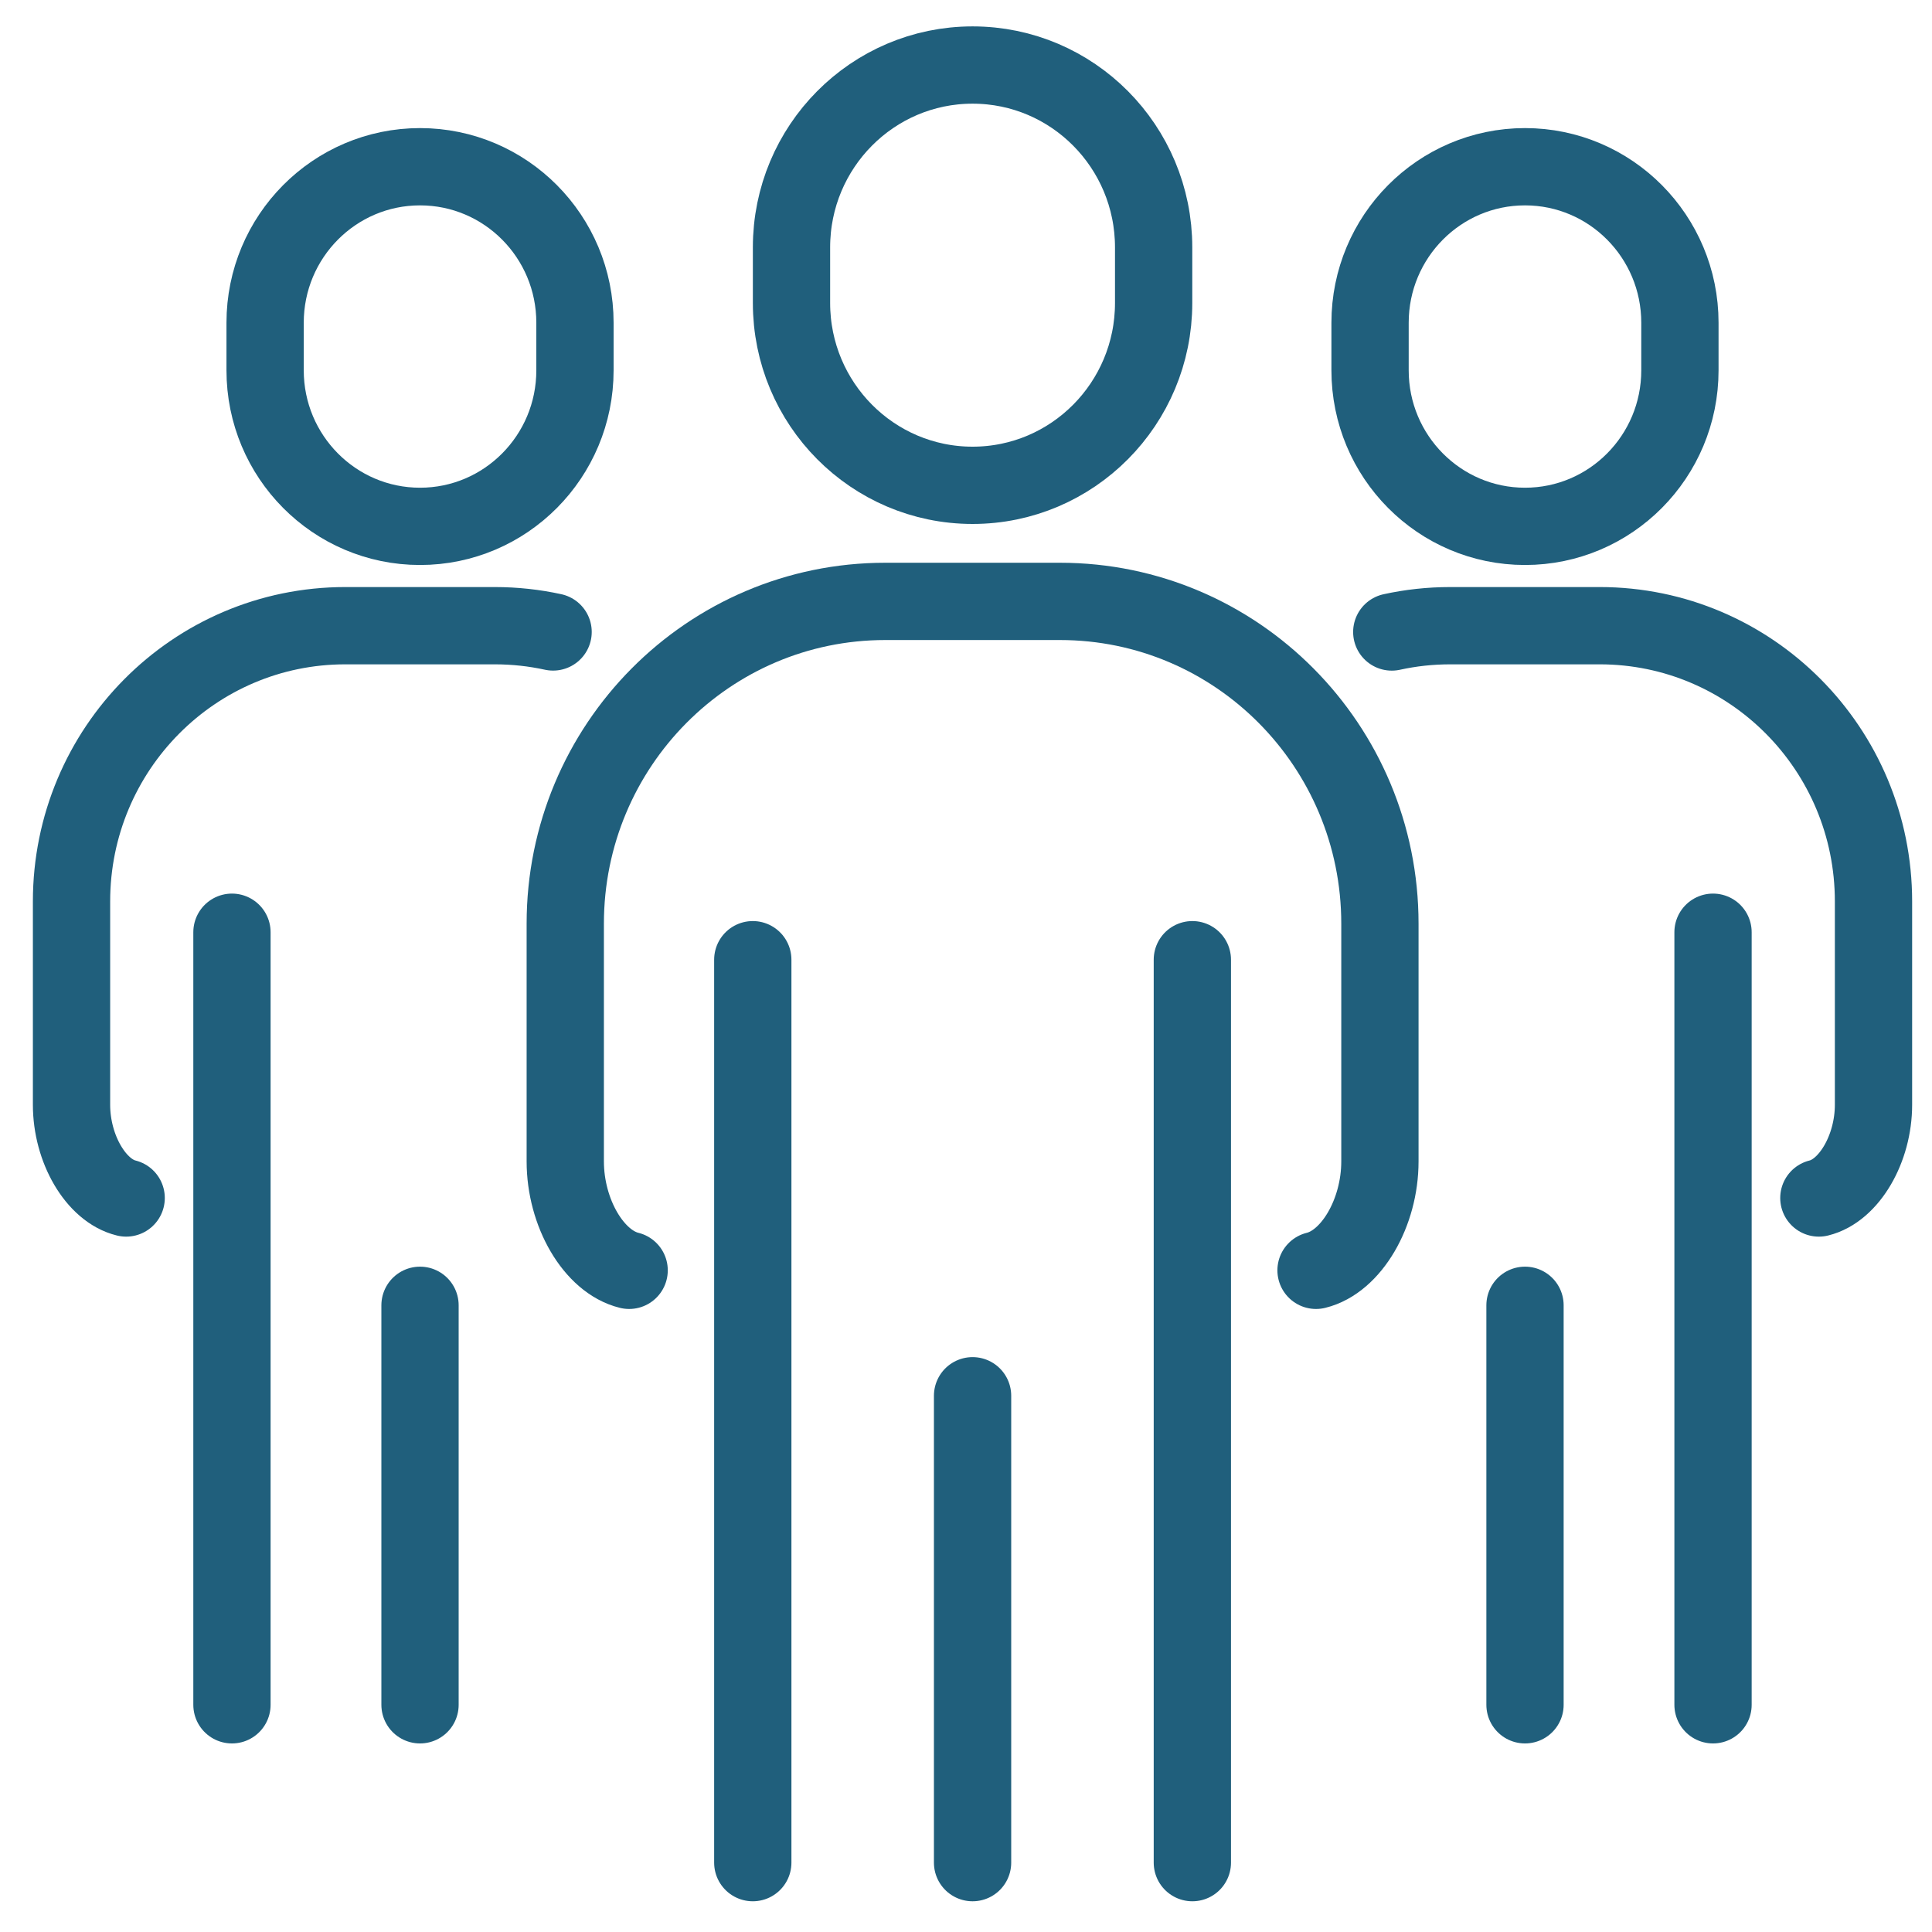 <?xml version="1.0" encoding="UTF-8"?>
<svg width="50px" height="50px" viewBox="0 0 50 50" version="1.1" xmlns="http://www.w3.org/2000/svg" xmlns:xlink="http://www.w3.org/1999/xlink">
    <title>Icon Copy 4</title>
    <g id="01_Corporate" stroke="none" stroke-width="1" fill="none" fill-rule="evenodd" stroke-linecap="round" stroke-linejoin="round">
        <g id="NYL_Desktop_Careers_Corporate" transform="translate(-1057, -5848)" stroke="#205F7C" stroke-width="2">
            <g id="12_Navigation" transform="translate(165, 5649)">
                <g id="Product-card-3-Copy" transform="translate(844, 144.896)">
                    <g id="Card-1" transform="translate(0, 0.101)">
                        <g id="Group" transform="translate(41, 55)">
                            <g id="Group" transform="translate(8.851, 0.686)">
                                <path d="M32.208,31.193 C33.121,30.97 33.861,29.708 33.861,28.373 L33.861,22.222 C33.861,17.615 30.153,13.881 25.58,13.881 L21.059,13.881 C16.485,13.881 12.778,17.615 12.778,22.222 L12.778,28.373 C12.778,29.708 13.517,30.97 14.431,31.193" id="Stroke-1"></path>
                                <line x1="17.631" y1="23.154" x2="17.631" y2="46.522" id="Stroke-3"></line>
                                <line x1="29.007" y1="23.154" x2="29.007" y2="46.522" id="Stroke-5"></line>
                                <line x1="23.319" y1="34.439" x2="23.319" y2="46.522" id="Stroke-7"></line>
                                <path d="M28.005,6.158 C28.005,8.764 25.907,10.877 23.319,10.877 C20.732,10.877 18.633,8.764 18.633,6.158 L18.633,4.719 C18.633,2.113 20.732,3.5498135e-15 23.319,3.5498135e-15 C25.907,3.5498135e-15 28.005,2.113 28.005,4.719 L28.005,6.158 Z" id="Stroke-9"></path>
                                <path d="M45.221,29.321 C46.002,29.131 46.635,28.05 46.635,26.908 L46.635,21.646 C46.635,17.704 43.463,14.51 39.549,14.51 L35.681,14.51 C35.162,14.51 34.655,14.566 34.168,14.673" id="Stroke-11"></path>
                                <line x1="42.482" y1="22.443" x2="42.482" y2="42.437" id="Stroke-13"></line>
                                <line x1="37.616" y1="32.098" x2="37.616" y2="42.437" id="Stroke-15"></line>
                                <path d="M41.625,7.901 C41.625,10.131 39.83,11.939 37.616,11.939 C35.401,11.939 33.606,10.131 33.606,7.901 L33.606,6.67 C33.606,4.44 35.401,2.632 37.616,2.632 C39.83,2.632 41.625,4.44 41.625,6.67 L41.625,7.901 Z" id="Stroke-17"></path>
                                <path d="M1.414,29.321 C0.633,29.131 -7.87169047e-14,28.05 -7.87169047e-14,26.908 L-7.87169047e-14,21.646 C-7.87169047e-14,17.704 3.172,14.51 7.085,14.51 L10.954,14.51 C11.472,14.51 11.977,14.566 12.463,14.672" id="Stroke-19"></path>
                                <line x1="4.152" y1="22.443" x2="4.152" y2="42.437" id="Stroke-21"></line>
                                <line x1="9.019" y1="32.098" x2="9.019" y2="42.437" id="Stroke-23"></line>
                                <path d="M5.01,7.901 C5.01,10.131 6.805,11.939 9.019,11.939 C11.234,11.939 13.029,10.131 13.029,7.901 L13.029,6.67 C13.029,4.44 11.234,2.632 9.019,2.632 C6.805,2.632 5.01,4.44 5.01,6.67 L5.01,7.901 Z" id="Stroke-25"></path>
                            </g>
                        </g>
                    </g>
                </g>
            </g>
        </g>
    </g>
</svg>